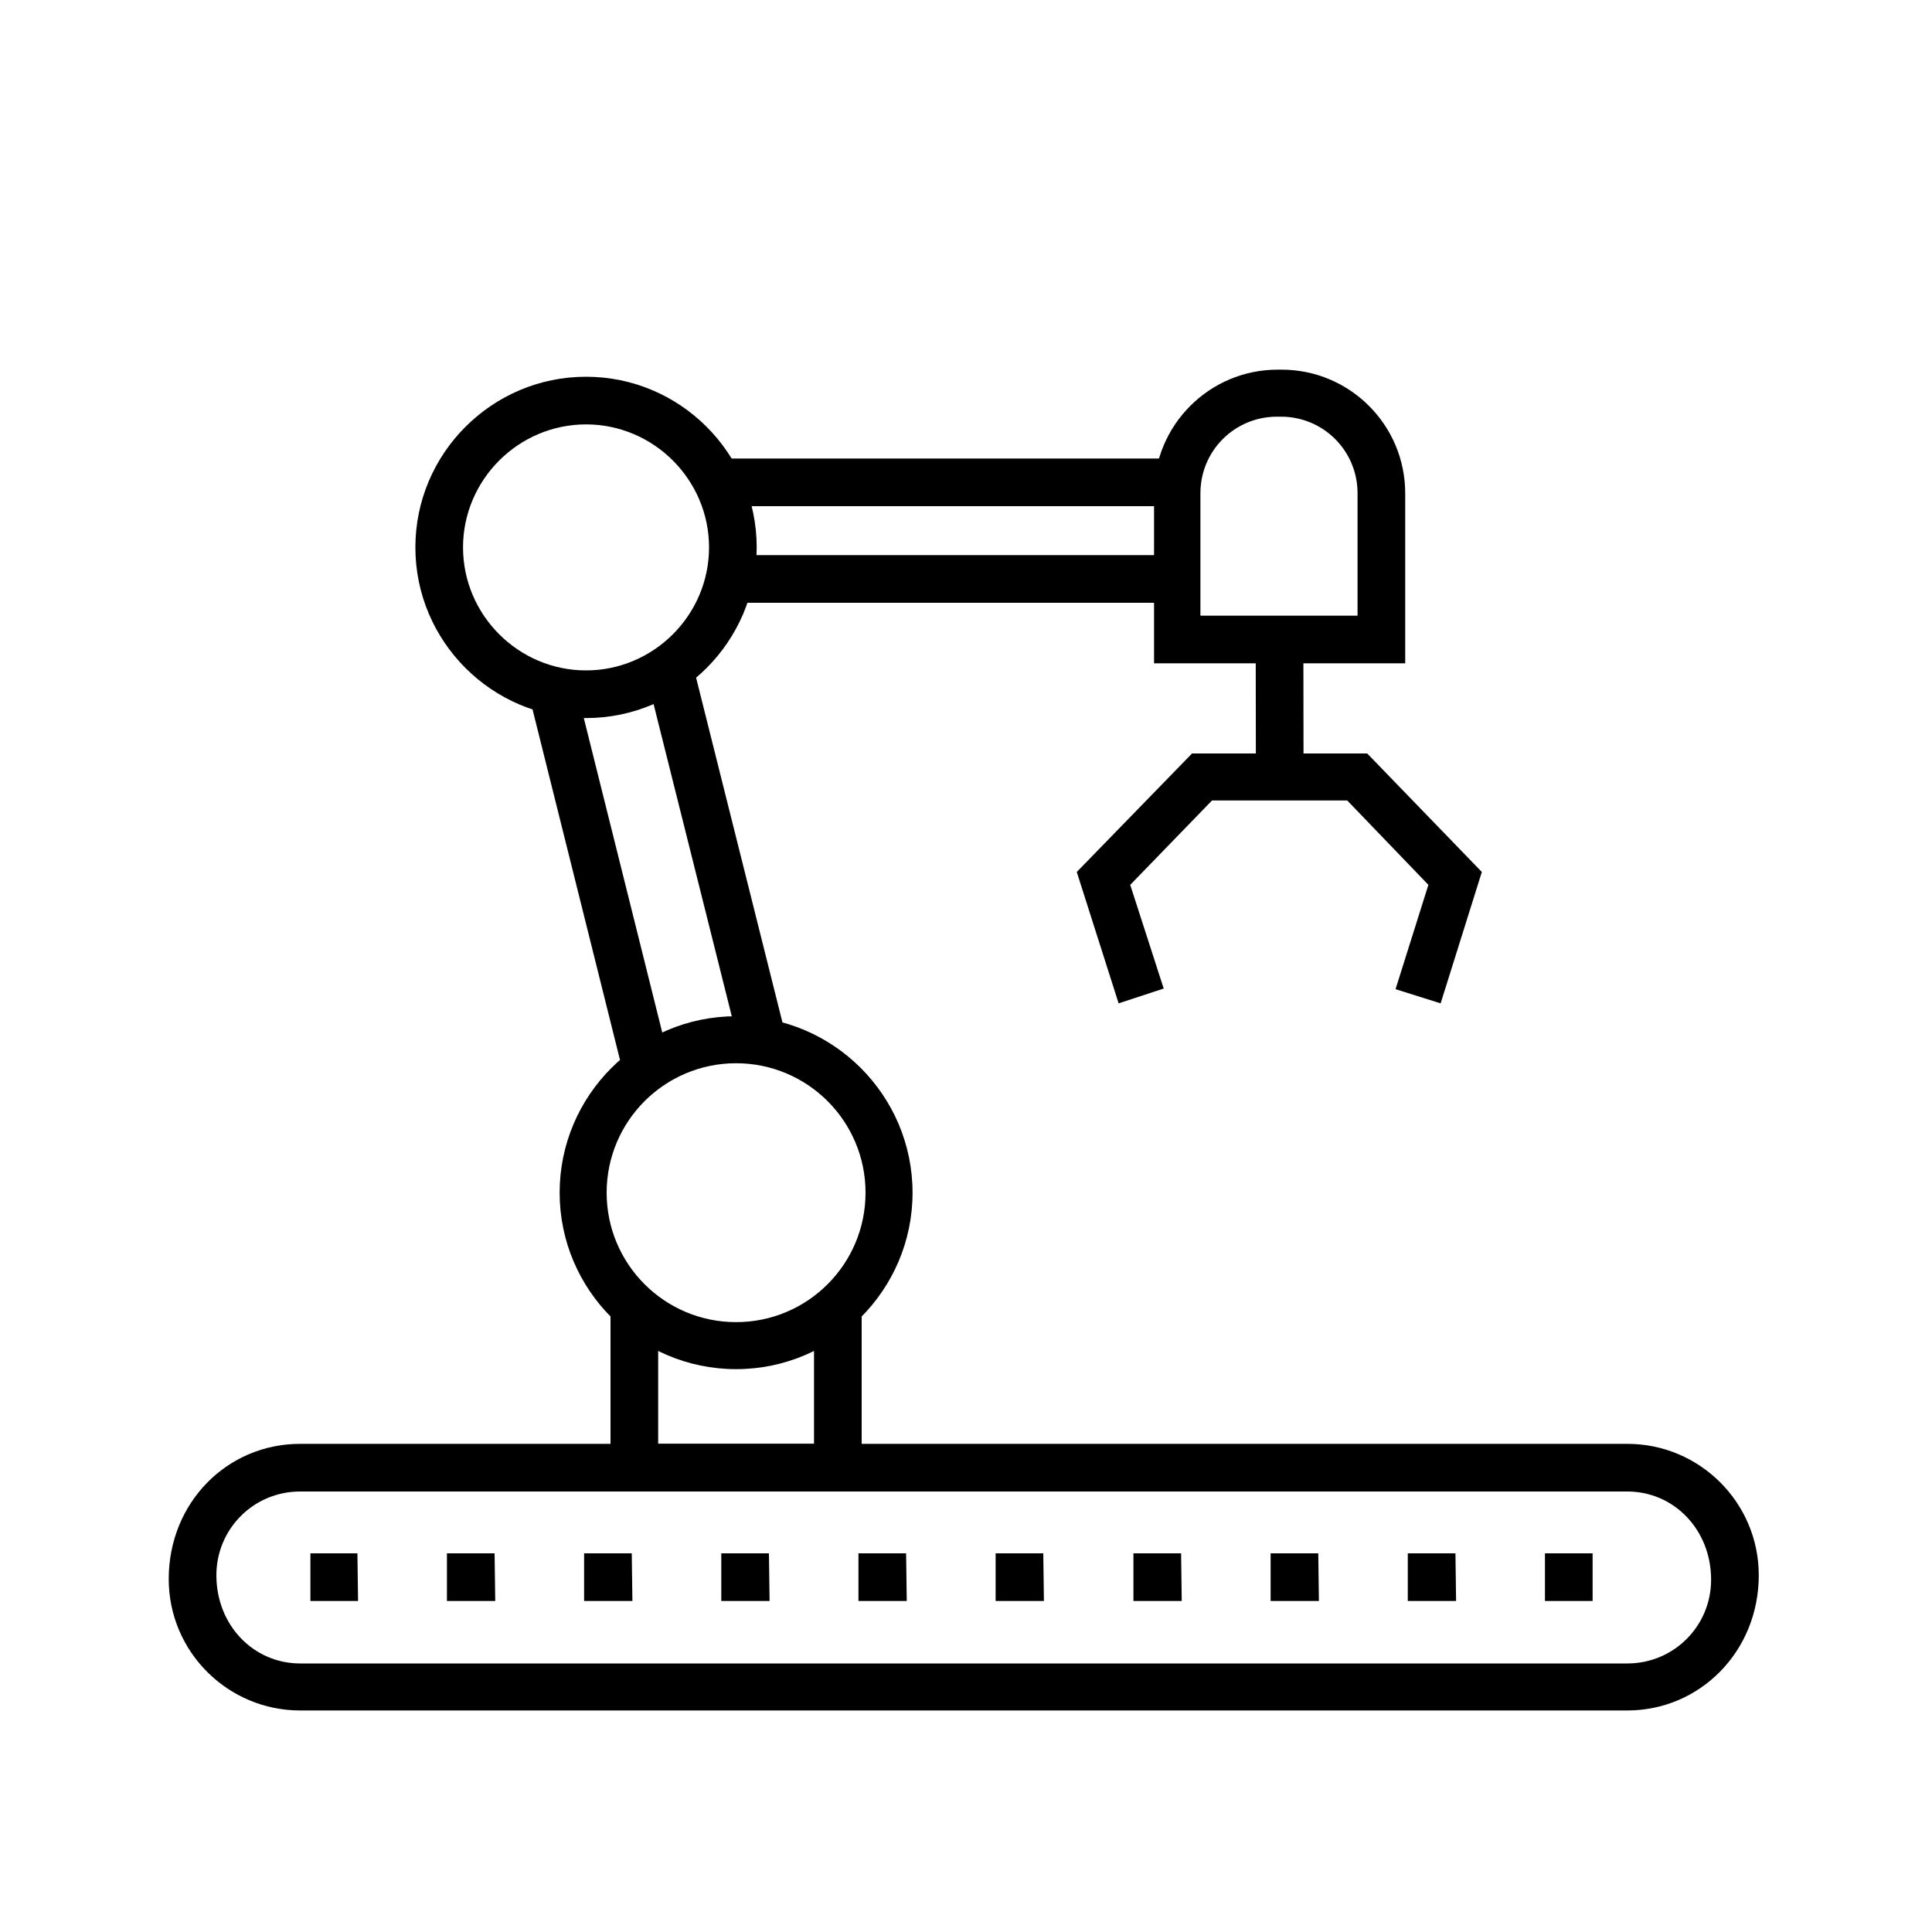 <?xml version="1.0" encoding="utf-8"?>
<!-- Generator: Adobe Illustrator 26.3.1, SVG Export Plug-In . SVG Version: 6.00 Build 0)  -->
<svg version="1.1" id="Layer_1" xmlns="http://www.w3.org/2000/svg" xmlns:xlink="http://www.w3.org/1999/xlink" x="0px" y="0px"
	 viewBox="0 0 300 300" enable-background="new 0 0 300 300" xml:space="preserve">
<g>
	<g>
		<path d="M252.7,265.6H46.6c-11.2,0-20.4-9.1-20.4-20.4c0-11.9,9.1-21,20.4-21h206.1c11.2,0,20.4,9.1,20.4,20.4
			C273.1,256.5,263.9,265.6,252.7,265.6z M46.6,231.6c-7.2,0-13,5.8-13,13c0,7.8,5.8,13.7,13,13.7h206.1c7.2,0,13-5.8,13-13
			c0-7.8-5.8-13.7-13-13.7H46.6z"/>
	</g>
	<g>
		<g>
			<polygon points="247.3,248.6 239.9,248.6 239.9,241.2 247.3,241.2 			"/>
		</g>
		<g>
			<path d="M226.1,248.6h-7.5v-7.4h7.4L226.1,248.6z M204.8,248.6h-7.5v-7.4h7.4L204.8,248.6z M183.5,248.6H176v-7.4h7.4
				L183.5,248.6z M162.1,248.6h-7.5v-7.4h7.4L162.1,248.6z M140.8,248.6h-7.5v-7.4h7.4L140.8,248.6z M119.5,248.6H112v-7.4h7.4
				L119.5,248.6z M98.2,248.6h-7.5v-7.4h7.4L98.2,248.6z M76.9,248.6h-7.5v-7.4h7.4L76.9,248.6z"/>
		</g>
		<g>
			<polygon points="55.6,248.6 48.2,248.6 48.2,241.2 55.5,241.2 			"/>
		</g>
	</g>
	<g>
		<path d="M114.3,212.6c-15.1,0-27.4-12.3-27.4-27.4c0-15.1,12.3-27.4,27.4-27.4s27.4,12.3,27.4,27.4
			C141.7,200.3,129.4,212.6,114.3,212.6z M114.3,165.1c-11.1,0-20.1,9-20.1,20.1c0,11.1,9,20.1,20.1,20.1c11.1,0,20.1-9,20.1-20.1
			C134.4,174.1,125.4,165.1,114.3,165.1z"/>
	</g>
	<g>
		<path d="M91,111.5c-14.6,0-26.5-11.9-26.5-26.5c0-14.6,11.9-26.5,26.5-26.5s26.5,11.9,26.5,26.5C117.5,99.6,105.6,111.5,91,111.5z
			 M91,65.9c-10.5,0-19.1,8.6-19.1,19.1c0,10.5,8.6,19.1,19.1,19.1c10.5,0,19.1-8.6,19.1-19.1C110.1,74.5,101.5,65.9,91,65.9z"/>
	</g>
	<g>
		<polygon points="133.8,231.6 94.8,231.6 94.8,201.9 102.2,201.9 102.2,224.2 126.4,224.2 126.4,201.9 133.8,201.9 		"/>
	</g>
	<g>
		<rect x="89.5" y="107" transform="matrix(0.97 -0.242 0.242 0.97 -30.359 26.649)" width="7.4" height="59.6"/>
	</g>
	<g>
		<rect x="107.5" y="102.9" transform="matrix(0.97 -0.243 0.243 0.97 -28.956 30.992)" width="7.4" height="59.8"/>
	</g>
	<g>
		<rect x="113.8" y="86.2" width="69" height="7.4"/>
	</g>
	<g>
		<rect x="112.3" y="71.2" width="70.6" height="7.4"/>
	</g>
	<g>
		<polygon points="173.7,155.8 167.2,135.4 185.1,117 212.3,117 230.1,135.4 223.7,155.8 216.7,153.6 221.8,137.4 209.2,124.3 
			188.2,124.3 175.5,137.4 180.7,153.5 		"/>
	</g>
	<g>
		<path d="M218.2,103h-39V76.6c0-10.6,8.6-19.2,19.2-19.2h0.6c10.6,0,19.2,8.6,19.2,19.2V103z M186.5,95.6h24.3v-19
			c0-6.6-5.3-11.9-11.9-11.9h-0.6c-6.6,0-11.9,5.3-11.9,11.9V95.6z"/>
	</g>
	<g>
		<rect x="195" y="99.3" transform="matrix(1 -1.344992e-03 1.344992e-03 1 -0.148 0.267)" width="7.4" height="21.3"/>
	</g>
</g>
</svg>
